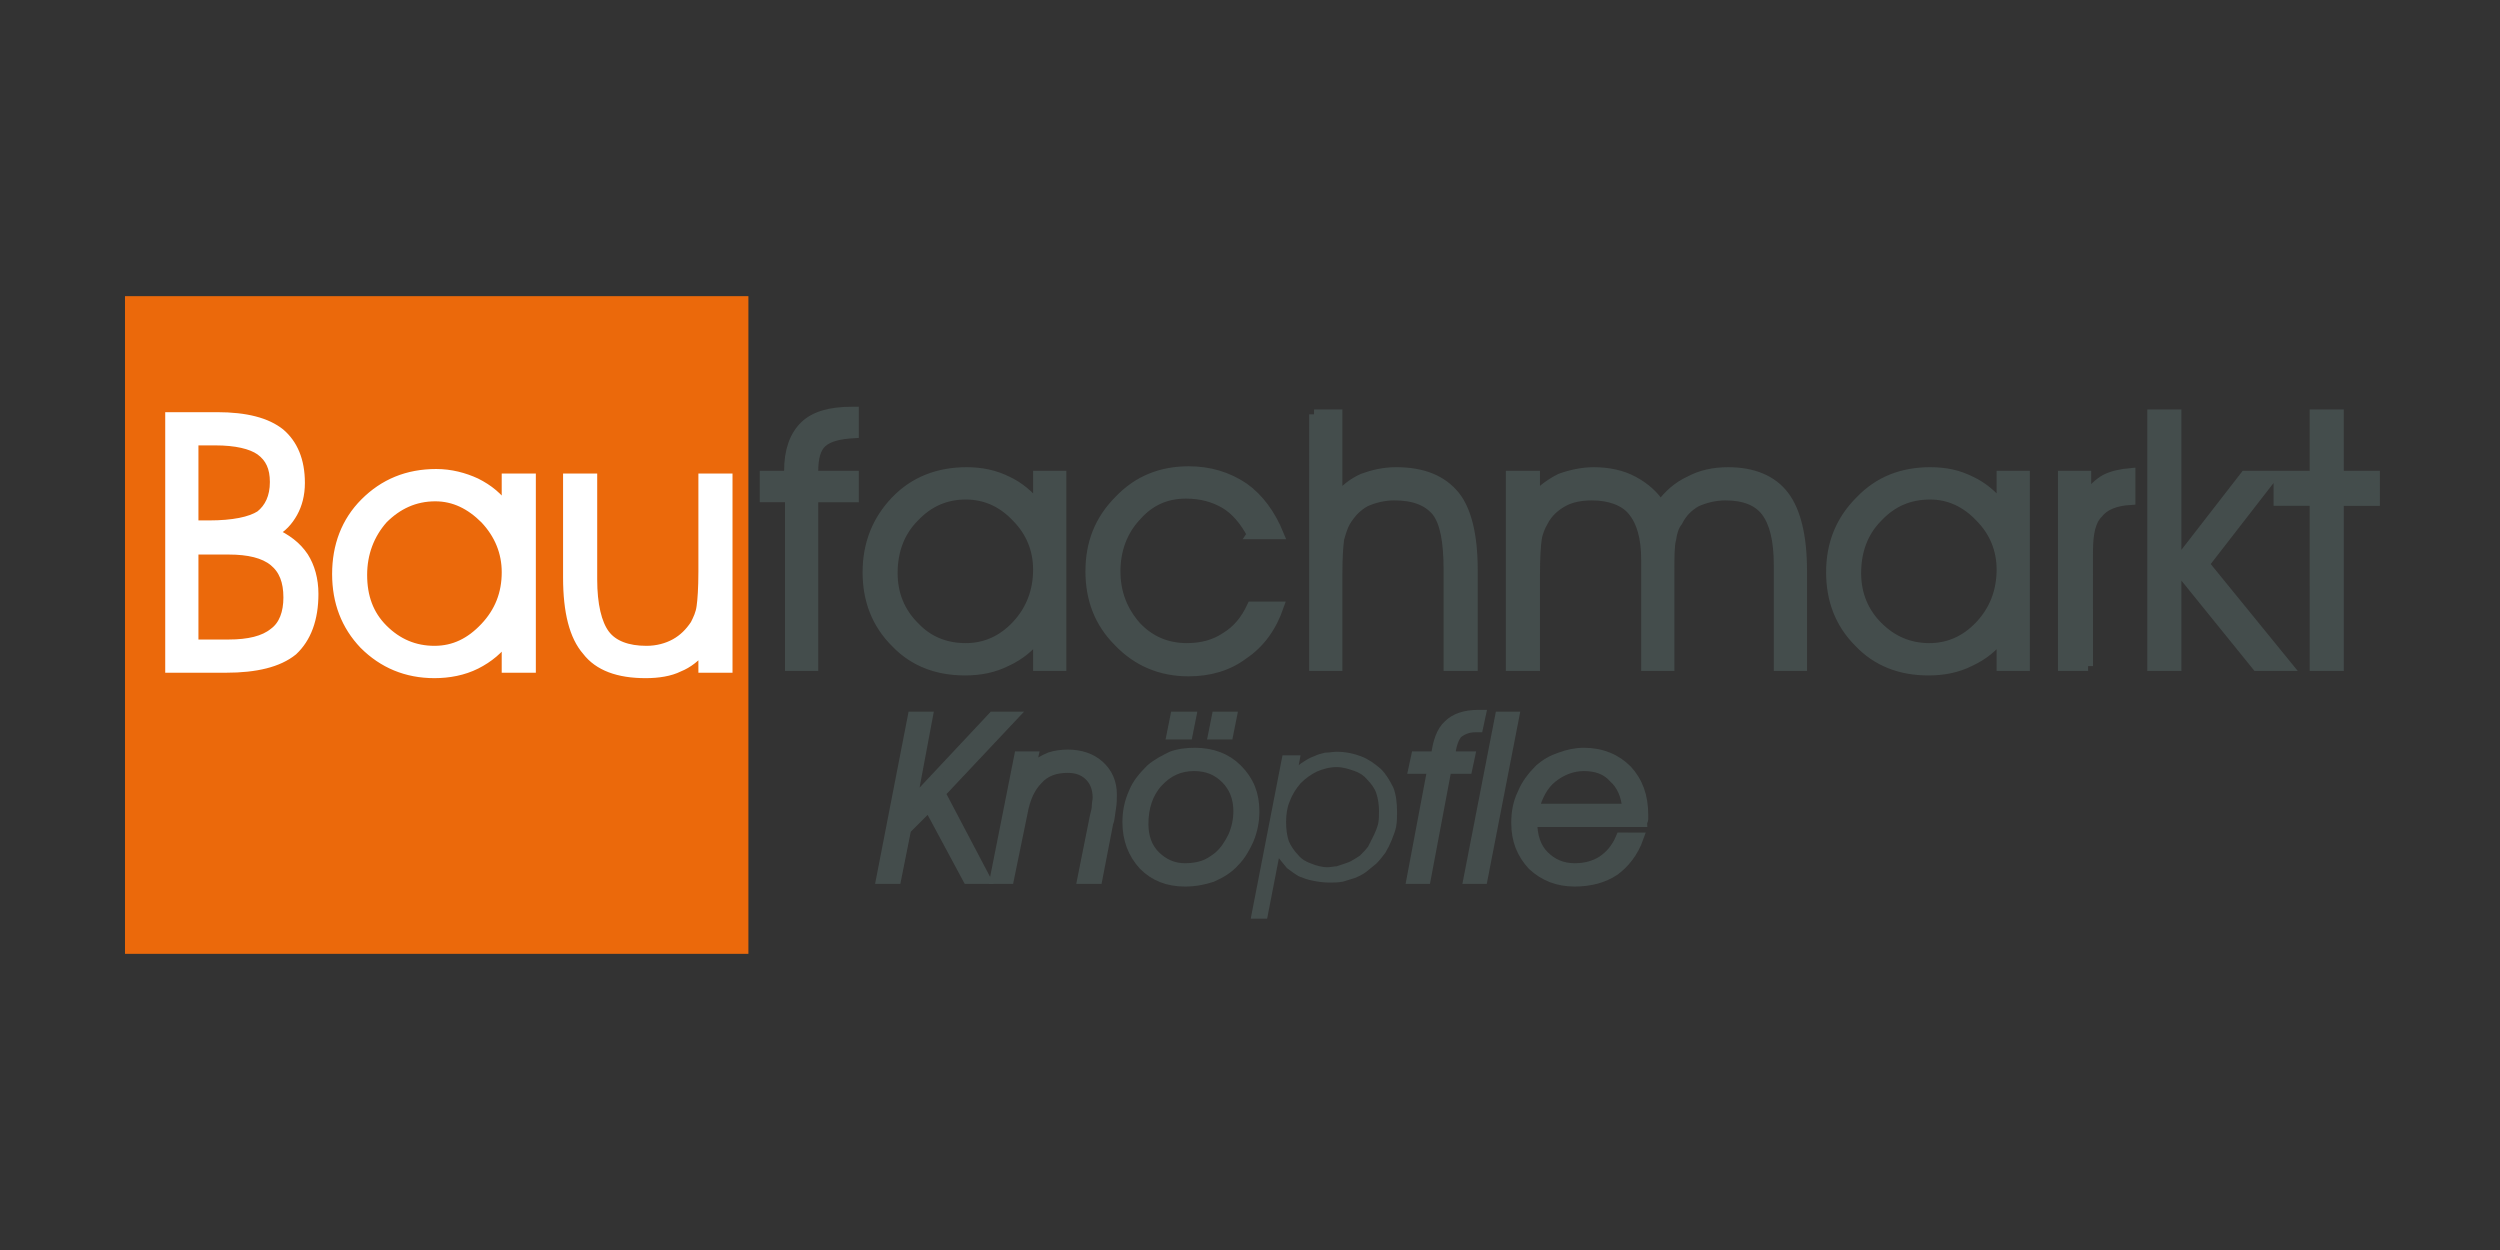 <?xml version="1.0" encoding="utf-8"?>
<!-- Generator: Adobe Illustrator 15.0.0, SVG Export Plug-In . SVG Version: 6.00 Build 0)  -->
<!DOCTYPE svg PUBLIC "-//W3C//DTD SVG 1.1//EN" "http://www.w3.org/Graphics/SVG/1.1/DTD/svg11.dtd">
<svg version="1.1" id="Ebene_1" xmlns="http://www.w3.org/2000/svg" xmlns:xlink="http://www.w3.org/1999/xlink" x="0px" y="0px"
	 width="566.929px" height="283.465px" viewBox="0 0 566.929 283.465" enable-background="new 0 0 566.929 283.465"
	 xml:space="preserve">
<rect x="0" y="0" width="566.929" height="283.465" fill="#333333" stroke="none"/>
<g id="Ebene_x0020_1">
	<rect x="28.346" y="67.161" fill="#EB690B" width="141.369" height="149.143"/>
	<path fill="#FFFFFF" stroke="#FFFFFF" stroke-width="2.214" d="M43.893,124.649v21.481h7.98c4.5,0,7.979-0.818,10.229-2.659
		c2.25-1.637,3.273-4.5,3.273-7.979c0-3.683-1.023-6.342-3.273-8.184c-2.252-1.842-5.729-2.66-10.229-2.66L43.893,124.649
		L43.893,124.649z M43.893,99.894L43.893,99.894v19.23h3.479c5.523,0,9.412-0.817,11.662-2.25c2.047-1.637,3.273-4.092,3.273-7.569
		c0-3.273-1.023-5.524-3.273-7.161c-2.045-1.432-5.523-2.25-10.229-2.25H43.893L43.893,99.894z M38.575,94.575L38.575,94.575h10.639
		c6.547,0,11.252,1.228,14.32,3.683c2.865,2.455,4.5,6.138,4.5,11.252c0,2.66-0.613,4.91-1.637,6.751s-2.455,3.478-4.5,4.5
		c3.068,1.432,5.318,3.068,6.957,5.523c1.432,2.25,2.25,5.115,2.25,8.388c0,5.729-1.639,10.025-4.707,12.889
		c-3.273,2.659-8.389,3.887-15.139,3.887H38.575V94.575L38.575,94.575z M114.885,129.764L114.885,129.764
		c0-4.501-1.637-8.593-4.91-12.07c-3.273-3.272-6.957-5.115-11.252-5.115c-4.707,0-8.594,1.841-11.865,5.115
		c-3.07,3.479-4.707,7.774-4.707,12.685c0,4.909,1.432,9.002,4.707,12.274c3.271,3.273,7.158,4.91,11.66,4.91
		c4.5,0,8.184-1.842,11.457-5.319C113.249,138.766,114.885,134.674,114.885,129.764L114.885,129.764z M114.885,144.698
		L114.885,144.698c-1.637,2.455-4.092,4.501-6.957,5.934c-2.863,1.433-6.137,2.046-9.41,2.046c-6.342,0-11.66-2.25-15.959-6.547
		c-4.092-4.295-6.137-9.615-6.137-15.958c0-6.344,2.045-11.866,6.342-16.162s9.615-6.547,16.162-6.547
		c3.273,0,6.342,0.817,9.002,2.046c2.863,1.432,5.113,3.272,6.955,5.933v-6.956h5.525v42.962h-5.525v-6.751H114.885z
		 M128.797,108.487L128.797,108.487h5.523v22.914c0,5.729,1.021,10.025,2.863,12.479c1.842,2.455,5.115,3.684,9.41,3.684
		c2.455,0,4.707-0.614,6.547-1.637c1.842-1.023,3.273-2.455,4.5-4.296c0.615-1.228,1.229-2.455,1.434-4.092
		c0.205-1.432,0.408-4.092,0.408-7.979v-21.072h5.523v42.962h-5.523v-4.501c-1.637,2.046-3.479,3.479-5.523,4.297
		c-2.045,1.022-4.705,1.433-7.57,1.433c-6.137,0-10.639-1.637-13.297-5.114c-2.865-3.272-4.297-8.796-4.297-16.572v-22.506H128.797z
		"/>
	<path fill="#444D4C" stroke="#444D4C" stroke-width="2.214" d="M184.444,151.04h-5.318v-38.256h-5.73v-4.91h5.525v-1.022
		c0-4.706,1.227-7.979,3.477-10.229s5.934-3.272,10.641-3.272h0.613v4.91c-3.479,0.205-5.729,0.817-7.16,2.046
		c-1.434,1.228-2.047,3.478-2.047,6.547v1.022h9.207v4.91h-9.207V151.04L184.444,151.04z M235.385,129.15L235.385,129.15
		c0-4.501-1.637-8.593-4.908-11.866c-3.273-3.478-7.16-5.114-11.457-5.114c-4.502,0-8.389,1.637-11.662,5.114
		c-3.273,3.273-4.91,7.569-4.91,12.685c0,4.706,1.635,8.797,4.91,12.069c3.068,3.273,6.955,4.91,11.662,4.91
		c4.295,0,8.182-1.637,11.457-5.114C233.75,138.357,235.385,134.06,235.385,129.15L235.385,129.15z M235.385,144.289
		L235.385,144.289c-1.84,2.455-4.092,4.296-7.16,5.729c-2.863,1.432-5.934,2.046-9.41,2.046c-6.342,0-11.662-2.046-15.754-6.343
		c-4.295-4.295-6.342-9.615-6.342-15.958c0-6.547,2.25-11.866,6.342-16.162c4.297-4.501,9.82-6.547,16.164-6.547
		c3.271,0,6.342,0.614,9.205,2.046c2.66,1.228,5.115,3.272,6.957,5.729v-6.956h5.318v43.167h-5.318v-6.751H235.385z
		 M283.874,121.171L283.874,121.171c-1.637-3.068-3.684-5.523-6.139-6.957c-2.455-1.433-5.318-2.25-8.797-2.25
		c-4.502,0-8.184,1.638-11.252,5.115c-3.068,3.273-4.707,7.569-4.707,12.479s1.639,9.002,4.707,12.479
		c3.068,3.273,6.955,4.91,11.457,4.91c3.479,0,6.342-0.817,8.797-2.455c2.66-1.637,4.502-3.886,5.934-6.956h6.137
		c-1.637,4.706-4.297,8.388-7.979,10.843c-3.479,2.658-7.773,3.887-12.479,3.887c-6.342,0-11.662-2.25-15.959-6.751
		c-4.295-4.296-6.342-9.616-6.342-15.958s2.045-11.661,6.547-16.162c4.295-4.501,9.615-6.547,15.752-6.547
		c4.705,0,8.797,1.228,12.48,3.683c3.477,2.455,6.137,6.138,7.979,10.638h-6.137V121.171z M297.989,93.96L297.989,93.96h5.318
		v19.026c1.639-2.046,3.479-3.478,5.73-4.501c2.25-0.818,4.705-1.432,7.568-1.432c6.139,0,10.436,1.841,13.299,5.318
		c2.66,3.273,4.092,9.001,4.092,16.776v21.89h-5.523v-21.89c0-6.342-0.818-10.639-2.658-13.093
		c-2.047-2.455-5.115-3.684-9.617-3.684c-2.455,0-4.705,0.614-6.547,1.433c-1.84,1.022-3.271,2.455-4.5,4.501
		c-0.613,1.021-1.023,2.455-1.434,3.887c-0.203,1.432-0.408,4.092-0.408,7.979v20.868h-5.318V93.96H297.989z M376.549,114.625
		L376.549,114.625c1.842-2.455,3.889-4.296,6.547-5.523c2.66-1.433,5.525-2.046,8.799-2.046c5.729,0,10.023,1.841,12.684,5.318
		c2.66,3.479,4.092,9.206,4.092,16.98v21.685h-5.318v-22.914c0-5.729-1.021-9.615-2.863-12.069c-1.842-2.455-4.91-3.684-9.207-3.684
		c-2.455,0-4.705,0.614-6.547,1.433c-1.842,1.022-3.273,2.455-4.295,4.501c-0.818,1.021-1.229,2.455-1.434,3.887
		c-0.41,1.432-0.41,4.092-0.41,7.979v20.868h-5.316v-24.14c0-4.91-1.023-8.592-3.07-11.047c-1.84-2.25-5.113-3.479-9.205-3.479
		c-2.455,0-4.707,0.409-6.547,1.433c-1.842,1.022-3.479,2.455-4.502,4.501c-0.613,1.021-1.229,2.455-1.432,3.887
		c-0.205,1.432-0.408,4.092-0.408,7.979v20.867h-5.525v-43.167h5.525v4.91c1.637-1.841,3.682-3.272,5.727-4.296
		c2.252-0.818,4.91-1.432,7.57-1.432c3.273,0,6.342,0.613,9.002,2.046C373.073,110.533,375.118,112.374,376.549,114.625
		L376.549,114.625z M453.883,129.15L453.883,129.15c0-4.501-1.637-8.593-4.91-11.866c-3.271-3.478-7.158-5.114-11.252-5.114
		c-4.705,0-8.592,1.637-11.865,5.114c-3.273,3.273-4.91,7.569-4.91,12.685c0,4.706,1.637,8.797,4.91,12.069
		c3.273,3.273,7.16,4.91,11.66,4.91c4.299,0,8.186-1.637,11.457-5.114C452.247,138.357,453.883,134.06,453.883,129.15
		L453.883,129.15z M453.883,144.289L453.883,144.289c-1.842,2.455-4.092,4.296-7.16,5.729c-2.863,1.432-5.934,2.046-9.41,2.046
		c-6.344,0-11.662-2.046-15.752-6.343c-4.299-4.295-6.344-9.615-6.344-15.958c0-6.547,2.25-11.866,6.547-16.162
		c4.297-4.501,9.615-6.547,15.959-6.547c3.477,0,6.342,0.614,9.205,2.046c2.658,1.228,5.113,3.272,6.957,5.729v-6.956h5.318v43.167
		h-5.318v-6.751H453.883z M473.524,151.04L473.524,151.04h-5.729v-43.167h5.318v5.115c1.229-2.046,2.865-3.478,4.297-4.296
		c1.637-0.818,3.479-1.229,5.73-1.432v6.138c-3.48,0.205-5.936,1.228-7.365,3.069c-1.637,1.637-2.252,4.5-2.252,8.592V151.04
		L473.524,151.04z M493.573,151.04L493.573,151.04h-5.523V93.962h5.523v33.961l15.549-20.05h6.342l-15.549,20.05l18.822,23.117
		h-6.955l-18.209-22.503V151.04L493.573,151.04z M524.875,151.04h5.521v-37.438h8.186v-5.729h-8.186V93.96h-5.521v13.912h-8.186
		v5.729h8.186V151.04L524.875,151.04z"/>
	<path fill="#444D4C" stroke="#444D4C" stroke-width="2.214" d="M371.641,189.911L371.641,189.911
		c-1.229,3.479-3.273,5.935-5.523,7.57c-2.455,1.637-5.523,2.454-9.002,2.454c-3.887,0-6.955-1.229-9.615-3.683
		c-2.455-2.659-3.684-5.729-3.684-9.615c0-2.455,0.408-4.705,1.434-6.751c0.818-2.046,2.25-3.888,3.887-5.523
		c1.434-1.228,2.863-2.046,4.705-2.66c1.637-0.612,3.479-1.021,5.318-1.021c4.092,0,7.365,1.432,9.82,3.887
		c2.455,2.659,3.684,5.933,3.684,10.229c0,0.408,0,0.817,0,1.021c0,0.205-0.205,0.409-0.205,0.614H347.5
		c0,3.067,0.818,5.729,2.66,7.569c1.84,1.842,4.09,2.863,6.955,2.863c2.455,0,4.5-0.613,6.137-1.637
		c1.844-1.229,3.273-2.864,4.299-5.319L371.641,189.911L371.641,189.911z M368.981,183.364L368.981,183.364
		c-0.203-2.863-1.229-5.318-3.068-6.956c-1.637-1.841-3.887-2.659-6.752-2.659c-2.658,0-5.113,1.023-7.16,2.659
		c-2.045,1.638-3.271,4.093-4.092,6.956H368.981L368.981,183.364z"/>
	<polygon fill="#444D4C" stroke="#444D4C" stroke-width="2.214" points="343.407,162.497 340.133,162.497 332.973,199.322 
		336.247,199.322 	"/>
	<path fill="#444D4C" stroke="#444D4C" stroke-width="2.214" d="M324.79,174.363L324.79,174.363h-4.295l0.613-2.864h4.5
		c0.408-3.272,1.229-5.729,2.863-7.16c1.434-1.433,3.684-2.25,6.752-2.25h0.613l-0.613,2.863h-0.613
		c-1.842,0-3.068,0.613-4.092,1.433c-0.818,1.022-1.432,2.659-1.637,5.114h4.5l-0.613,2.864h-4.705l-4.705,24.959h-3.273
		L324.79,174.363L324.79,174.363z"/>
	<path fill="#444D4C" d="M283.668,208.119l7.162-36.825h0.408h3.684l-0.41,2.252c0.41-0.409,0.818-0.614,1.434-1.023
		c0.613-0.409,1.432-0.818,2.045-1.021c0.818-0.409,1.637-0.614,2.455-0.818c1.023,0,1.842-0.205,2.66-0.205
		c2.045,0,3.887,0.409,5.523,1.023c1.637,0.612,3.068,1.637,4.5,2.863c1.229,1.229,2.047,2.659,2.865,4.296
		c0.611,1.638,0.816,3.479,0.816,5.523c0,1.022,0,2.046-0.205,3.272c-0.203,1.023-0.611,2.047-1.021,3.069
		c-0.408,1.022-0.818,1.841-1.434,2.864c-0.611,0.817-1.227,1.637-2.045,2.455c-0.818,0.612-1.432,1.228-2.25,1.841
		c-0.818,0.614-1.637,1.021-2.66,1.433c-0.816,0.204-1.842,0.613-2.658,0.817c-1.023,0.205-2.047,0.205-3.068,0.205
		c-1.434,0-2.66-0.205-3.684-0.409c-1.229-0.205-2.25-0.613-3.273-1.023c-1.021-0.613-1.842-1.227-2.66-1.841
		c-0.611-0.817-1.227-1.432-1.84-2.25l-2.66,13.707h-3.682v-0.205H283.668z M291.649,186.434c0,1.637,0.203,3.067,0.611,4.296
		c0.41,1.023,1.229,2.251,2.047,3.069c0.818,1.021,1.842,1.637,3.068,2.046c1.023,0.409,2.25,0.817,3.684,0.817
		c0.818,0,1.432-0.204,2.047-0.204c0.611-0.204,1.227-0.409,1.84-0.613c0.615-0.205,1.229-0.409,1.842-0.818
		c0.408-0.205,1.023-0.614,1.637-1.022c0.613-0.613,1.229-1.229,1.842-2.046c0.408-0.818,0.818-1.638,1.229-2.455
		c0.41-0.818,0.818-1.842,1.021-2.659c0.205-1.023,0.205-1.843,0.205-2.864c0-1.433-0.205-2.864-0.613-4.092
		c-0.41-1.229-1.229-2.251-2.047-3.069c-0.818-1.021-1.84-1.636-3.068-2.045c-1.227-0.409-2.455-0.818-3.887-0.818
		c-1.637,0-3.068,0.409-4.5,1.022c-1.229,0.614-2.455,1.432-3.684,2.659c-1.023,1.228-1.842,2.455-2.455,4.092
		C291.852,183.16,291.649,184.796,291.649,186.434z"/>
	<polygon fill="#444D4C" stroke="#444D4C" stroke-width="2.214" points="265.665,166.589 265.665,166.589 266.485,162.497 
		270.167,162.497 269.348,166.589 	"/>
	<polygon fill="#444D4C" stroke="#444D4C" stroke-width="2.214" points="275.077,166.589 275.077,166.589 275.893,162.497 
		279.372,162.497 278.553,166.589 	"/>
	<path fill="#444D4C" stroke="#444D4C" stroke-width="2.214" d="M255.639,186.434L255.639,186.434c0-2.251,0.41-4.501,1.434-6.752
		c0.816-2.046,2.25-3.683,3.887-5.318c1.432-1.228,3.068-2.046,4.705-2.864c1.637-0.613,3.479-0.817,5.32-0.817
		c3.887,0,7.158,1.228,9.613,3.683c2.66,2.659,3.889,5.729,3.889,9.615c0,2.25-0.41,4.296-1.229,6.342
		c-0.818,1.842-1.842,3.684-3.273,5.115c-1.432,1.637-3.273,2.659-5.115,3.479c-1.84,0.612-3.887,1.021-6.137,1.021
		c-3.887,0-6.955-1.229-9.41-3.682C256.868,193.594,255.639,190.32,255.639,186.434L255.639,186.434z M270.78,173.749
		L270.78,173.749c-3.273,0-5.934,1.229-8.184,3.684c-2.252,2.455-3.273,5.729-3.273,9.411c0,2.863,0.818,5.318,2.66,7.159
		c1.842,1.843,4.092,2.864,6.75,2.864c1.434,0,2.865-0.204,4.092-0.612c1.227-0.409,2.455-1.229,3.479-2.047
		c1.432-1.228,2.455-2.863,3.273-4.501c0.816-1.842,1.227-3.888,1.227-5.729c0-3.069-1.021-5.524-2.863-7.365
		S273.848,173.749,270.78,173.749L270.78,173.749z"/>
	<path fill="#444D4C" stroke="#444D4C" stroke-width="2.214" d="M234.364,171.499h-3.273l-5.523,27.823h3.273l3.068-14.935
		c0.615-3.479,1.842-5.935,3.479-7.57c1.637-1.841,3.887-2.659,6.75-2.659c2.047,0,3.684,0.614,4.91,1.841
		c1.229,1.229,1.842,2.864,1.842,4.91c0,0.614-0.205,1.229-0.205,2.046c0,0.614-0.205,1.229-0.408,2.046l-2.863,14.321h3.477
		l2.455-12.685c0.41-1.022,0.41-2.25,0.615-3.273c0.205-1.228,0.205-2.25,0.205-3.272c0-2.659-1.023-4.909-2.865-6.546
		c-1.84-1.638-4.295-2.455-7.158-2.455c-1.434,0-2.865,0.203-4.094,0.612c-1.432,0.614-2.863,1.434-4.295,2.455L234.364,171.499
		L234.364,171.499L234.364,171.499z"/>
	<polygon fill="#444D4C" stroke="#444D4C" stroke-width="2.214" points="199.79,199.322 206.95,162.497 210.426,162.497 
		206.745,182.137 225.157,162.497 229.659,162.497 213.292,179.887 223.52,199.322 219.428,199.322 210.631,182.955 205.516,188.07 
		203.266,199.322 	"/>
</g>
</svg>
